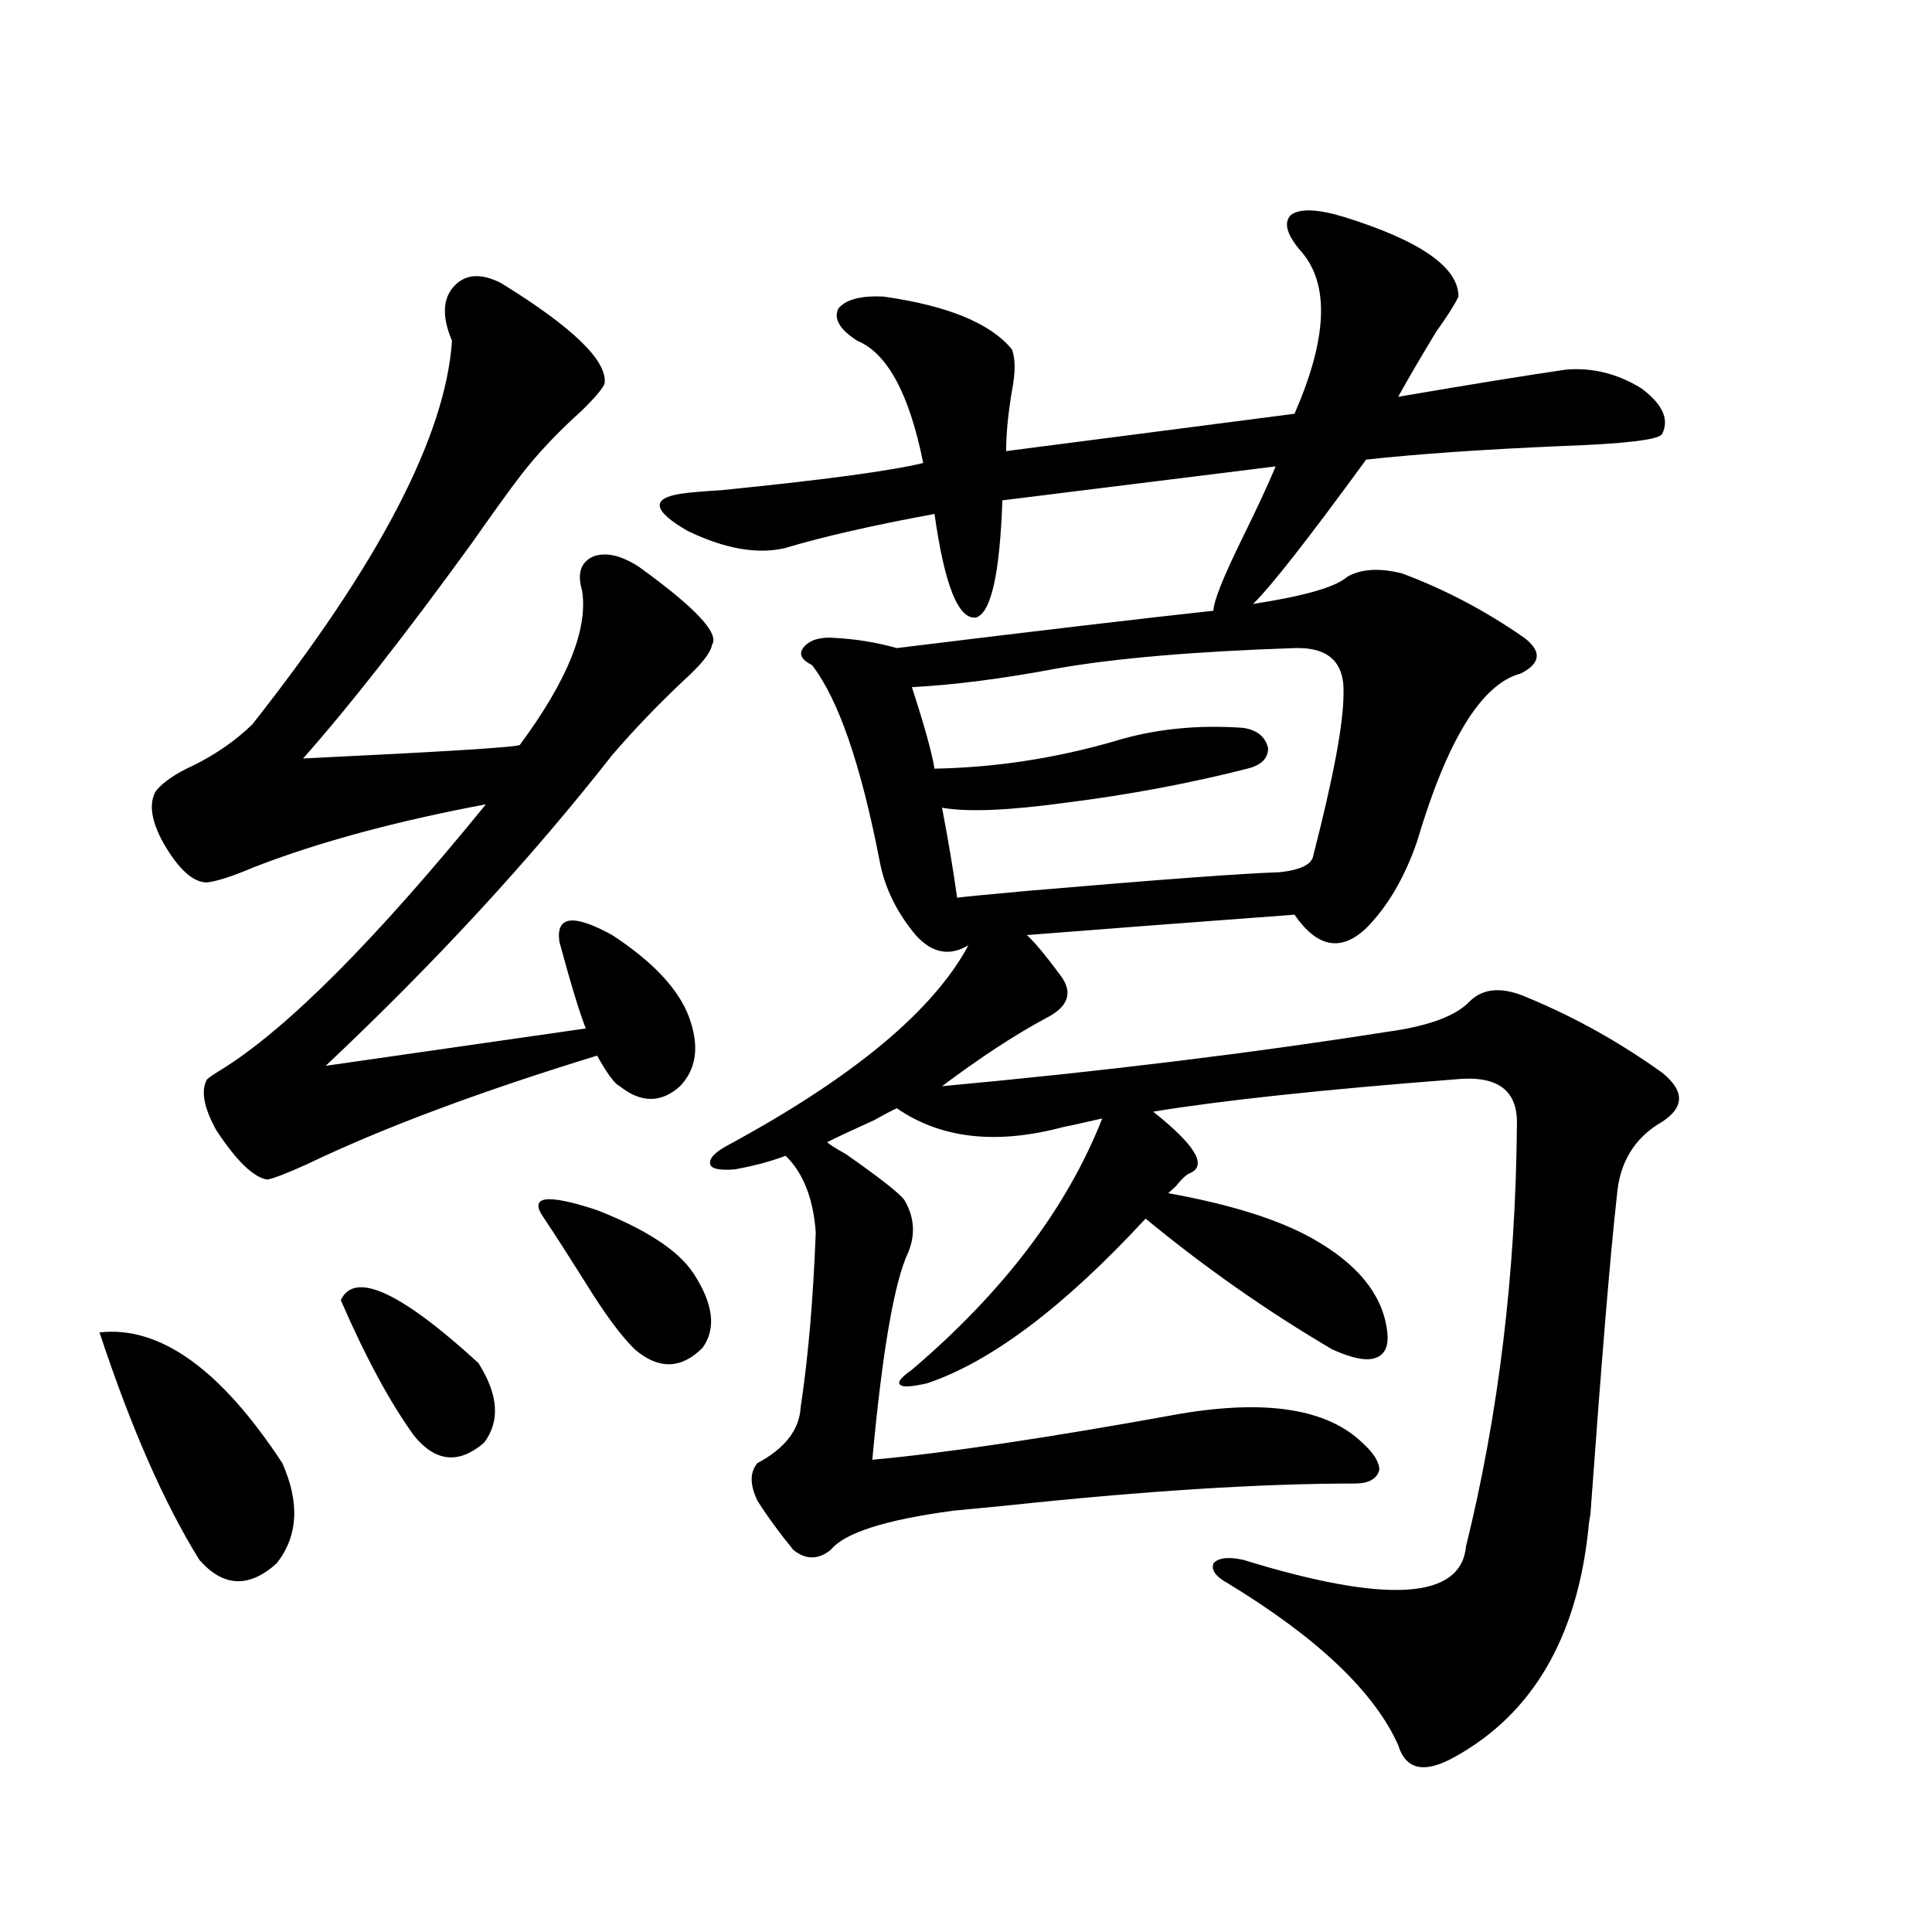 <?xml version="1.0" encoding="utf-8"?>
<!-- Generator: Adobe Illustrator 16.0.0, SVG Export Plug-In . SVG Version: 6.00 Build 0)  -->
<!DOCTYPE svg PUBLIC "-//W3C//DTD SVG 1.1//EN" "http://www.w3.org/Graphics/SVG/1.1/DTD/svg11.dtd">
<svg version="1.1" id="图层_1" xmlns="http://www.w3.org/2000/svg" xmlns:xlink="http://www.w3.org/1999/xlink" x="0px" y="0px"
	 width="1000px" height="1000px" viewBox="0 0 1000 1000" enable-background="new 0 0 1000 1000" xml:space="preserve">
<path d="M51.511,689.652c31.219-3.516,62.758,19.048,94.632,67.676c9.101,20.518,8.125,37.793-2.927,51.855
	c-14.313,12.896-27.651,12.305-39.999-1.758C85.001,778.134,67.761,738.871,51.511,689.652z M259.311,146.488
	c37.072,22.852,54.953,40.142,53.657,51.855c-0.655,2.349-4.558,7.031-11.707,14.063c-13.018,11.729-23.749,23.154-32.194,34.277
	c-4.558,5.864-13.018,17.578-25.365,35.156c-34.48,47.461-63.413,84.375-86.827,110.742c73.489-3.516,110.882-5.85,112.192-7.031
	c24.71-33.398,35.441-60.054,32.194-79.98c-2.606-8.789-0.655-14.639,5.854-17.578c6.494-2.334,14.299-0.576,23.414,5.273
	c29.268,21.094,41.95,34.58,38.048,40.43c-0.655,4.106-5.533,10.259-14.634,18.457c-13.658,12.896-26.021,25.791-37.072,38.672
	c-42.285,53.916-91.705,107.529-148.289,160.84l134.631-19.336c-3.262-8.198-7.805-23.14-13.658-44.824
	c-1.951-13.472,7.149-14.639,27.316-3.516c21.463,14.063,34.786,28.428,39.999,43.066c5.198,14.653,3.567,26.367-4.878,35.156
	c-9.756,8.789-20.167,8.789-31.219,0c-2.606-1.167-6.509-6.44-11.707-15.82c-61.142,18.76-111.217,37.505-150.24,56.25
	c-10.411,4.697-17.24,7.334-20.487,7.91c-7.164-1.167-15.944-9.668-26.341-25.488c-6.509-11.714-8.14-20.503-4.878-26.367
	c1.296-1.167,3.902-2.925,7.805-5.273c33.811-21.094,79.343-66.797,136.582-137.109c-46.828,8.789-86.827,19.639-119.997,32.52
	c-11.066,4.697-19.191,7.334-24.39,7.91c-7.164,0-14.634-6.729-22.438-20.215c-6.509-11.714-7.805-20.791-3.902-27.246
	c3.902-4.683,10.396-9.077,19.512-13.184c11.707-5.85,21.783-12.881,30.243-21.094c65.685-83.193,100.15-149.414,103.412-198.633
	c-5.213-12.305-4.878-21.67,0.976-28.125C240.774,141.806,248.899,141.215,259.311,146.488z M176.386,672.953
	c7.149-15.229,30.884-4.395,71.218,32.52c10.396,16.411,11.372,30.186,2.927,41.309c-13.018,11.138-25.045,9.971-36.097-3.516
	C202.071,726.278,189.389,702.836,176.386,672.953z M281.749,630.766c-8.46-11.714,0.641-13.184,27.316-4.395
	c25.365,9.971,41.95,20.806,49.755,32.52c10.396,15.82,12.027,28.716,4.878,38.672c-11.066,11.138-22.773,11.426-35.121,0.879
	c-7.164-7.031-15.609-18.457-25.365-34.277C294.752,650.692,287.603,639.555,281.749,630.766z M673.935,130.668
	c-7.805-8.789-9.756-15.229-5.854-19.336c4.543-3.516,13.658-3.213,27.316,0.879c39.664,12.305,59.511,26.079,59.511,41.309
	c-1.951,4.106-5.854,10.259-11.707,18.457c-7.805,12.896-14.313,24.033-19.512,33.398c37.713-6.44,66.66-11.123,86.827-14.063
	c13.658-1.167,26.661,2.061,39.023,9.668c11.052,8.213,14.634,16.123,10.731,23.73c-1.951,2.939-19.191,4.985-51.706,6.152
	c-40.975,1.758-74.8,4.106-101.461,7.031c-29.923,41.021-49.435,65.918-58.535,74.707c26.661-4.092,42.926-8.789,48.779-14.063
	c7.149-4.092,16.585-4.683,28.292-1.758c22.104,8.213,43.246,19.336,63.413,33.398c9.101,7.031,8.445,13.184-1.951,18.457
	c-20.167,5.273-38.048,34.277-53.657,87.012c-6.509,18.76-15.289,33.701-26.341,44.824c-13.018,12.305-25.365,9.971-37.072-7.031
	c-55.288,4.106-101.461,7.622-138.533,10.547c3.902,3.516,9.756,10.547,17.561,21.094c6.494,8.789,3.902,16.123-7.805,21.973
	c-16.265,8.789-34.146,20.518-53.657,35.156c82.59-7.607,159.341-16.987,230.238-28.125c21.463-2.925,35.762-8.198,42.926-15.82
	c7.149-7.031,17.226-7.607,30.243-1.758c24.055,9.971,47.148,22.852,69.267,38.672c11.707,9.38,11.707,17.881,0,25.488
	c-14.313,8.213-22.118,21.094-23.414,38.672c-3.262,28.716-7.805,83.496-13.658,164.355c-0.655,3.516-0.976,5.864-0.976,7.031
	c-5.854,56.827-28.947,96.378-69.267,118.652c-15.609,8.789-25.365,6.729-29.268-6.152c-12.362-27.548-41.63-55.371-87.803-83.496
	c-6.509-3.516-9.115-7.031-7.805-10.547c2.592-2.925,7.805-3.516,15.609-1.758c74.145,22.852,112.513,20.504,115.119-7.031
	c16.905-68.555,25.686-141.201,26.341-217.969c0.641-18.154-10.091-26.064-32.194-23.73c-68.291,5.273-120.332,10.85-156.094,16.699
	c21.463,17.002,27.957,27.549,19.512,31.641c-1.951,0.591-4.558,2.939-7.805,7.031c-1.951,1.758-3.262,2.939-3.902,3.516
	c32.515,5.864,57.56,13.774,75.12,23.73c22.759,12.896,35.441,28.428,38.048,46.582c1.296,8.213-0.655,13.184-5.854,14.941
	c-4.558,1.758-12.042,0.303-22.438-4.395c-33.825-19.912-66.02-42.476-96.583-67.676c-42.285,45.703-79.998,74.131-113.168,85.254
	c-7.805,1.758-12.362,2.061-13.658,0.879c-1.951-1.167,0-3.804,5.854-7.91c47.469-40.43,80.318-83.784,98.534-130.078
	c-2.606,0.591-7.805,1.758-15.609,3.516c-3.262,0.591-5.854,1.182-7.805,1.758c-33.17,8.213-60.821,4.697-82.925-10.547
	c-2.606,1.182-6.509,3.228-11.707,6.152c-10.411,4.697-18.536,8.501-24.39,11.426c1.296,1.182,4.543,3.228,9.756,6.152
	c17.561,12.305,27.637,20.215,30.243,23.73c5.198,8.789,5.854,17.881,1.951,27.246c-7.164,15.244-13.338,50.977-18.536,107.227
	c38.368-3.516,91.37-11.426,159.021-23.73c44.877-7.607,76.416-2.637,94.632,14.941c5.854,5.273,8.78,9.971,8.78,14.063
	c-1.311,4.697-5.533,7.031-12.683,7.031c-48.779,0-108.945,3.818-180.483,11.426c-12.362,1.182-21.463,2.061-27.316,2.637
	c-35.121,4.697-56.264,11.426-63.413,20.215c-6.509,5.273-13.018,5.273-19.512,0c-1.311-1.758-2.927-3.804-4.878-6.152
	c-5.854-7.607-10.411-14.063-13.658-19.336c-3.902-8.198-3.902-14.639,0-19.336c14.299-7.607,21.783-17.275,22.438-29.004
	c3.902-25.776,6.494-55.947,7.805-90.527c-1.311-17.578-6.509-30.762-15.609-39.551c-7.805,2.939-16.585,5.273-26.341,7.031
	c-7.805,0.591-12.042-0.288-12.683-2.637c-0.655-2.925,2.271-6.152,8.78-9.668c65.029-35.156,106.659-69.722,124.875-103.711
	c-9.756,5.864-18.871,4.106-27.316-5.273c-9.756-11.714-15.944-24.307-18.536-37.793c-9.756-50.386-21.463-84.375-35.121-101.953
	c-5.854-2.925-7.164-6.152-3.902-9.668c3.247-3.516,8.445-4.971,15.609-4.395c11.052,0.591,21.783,2.349,32.194,5.273
	c71.538-8.789,126.171-15.229,163.898-19.336c0-4.683,4.878-16.987,14.634-36.914c7.805-15.82,13.658-28.413,17.561-37.793
	l-141.46,17.578c-1.311,38.096-5.854,58.311-13.658,60.645c-9.115,1.182-16.265-16.699-21.463-53.613
	c-31.874,5.864-57.56,11.729-77.071,17.578c-14.313,3.516-31.219,0.591-50.73-8.789c-18.216-10.547-19.191-16.987-2.927-19.336
	c3.902-0.576,10.731-1.167,20.487-1.758c52.682-5.273,87.468-9.956,104.388-14.063c-7.164-35.732-18.536-56.826-34.146-63.281
	c-9.115-5.85-12.362-11.426-9.756-16.699c3.902-4.683,11.707-6.729,23.414-6.152c33.17,4.697,55.273,13.774,66.34,27.246
	c1.951,4.697,1.951,12.017,0,21.973c-1.951,11.729-2.927,21.973-2.927,30.762l149.265-19.336
	C686.938,175.492,688.233,147.67,673.935,130.668z M670.032,335.453c-52.041,1.758-93.016,5.273-122.924,10.547
	c-27.972,5.273-53.017,8.501-75.12,9.668c6.494,19.927,10.396,33.989,11.707,42.188c31.219-0.576,62.103-5.273,92.681-14.063
	c20.808-6.44,43.246-8.789,67.315-7.031c7.149,1.182,11.372,4.697,12.683,10.547c0,5.273-3.582,8.789-10.731,10.547
	c-29.923,7.622-61.142,13.486-93.656,17.578c-29.923,4.106-51.386,4.985-64.389,2.637c3.247,17.002,5.854,32.52,7.805,46.582
	c4.543-0.576,16.585-1.758,36.097-3.516c68.291-5.85,111.857-9.077,130.729-9.668c11.052-1.167,16.905-4.092,17.561-8.789
	c10.396-40.43,15.609-68.252,15.609-83.496C696.038,342.787,687.593,334.877,670.032,335.453z"/>
</svg>

